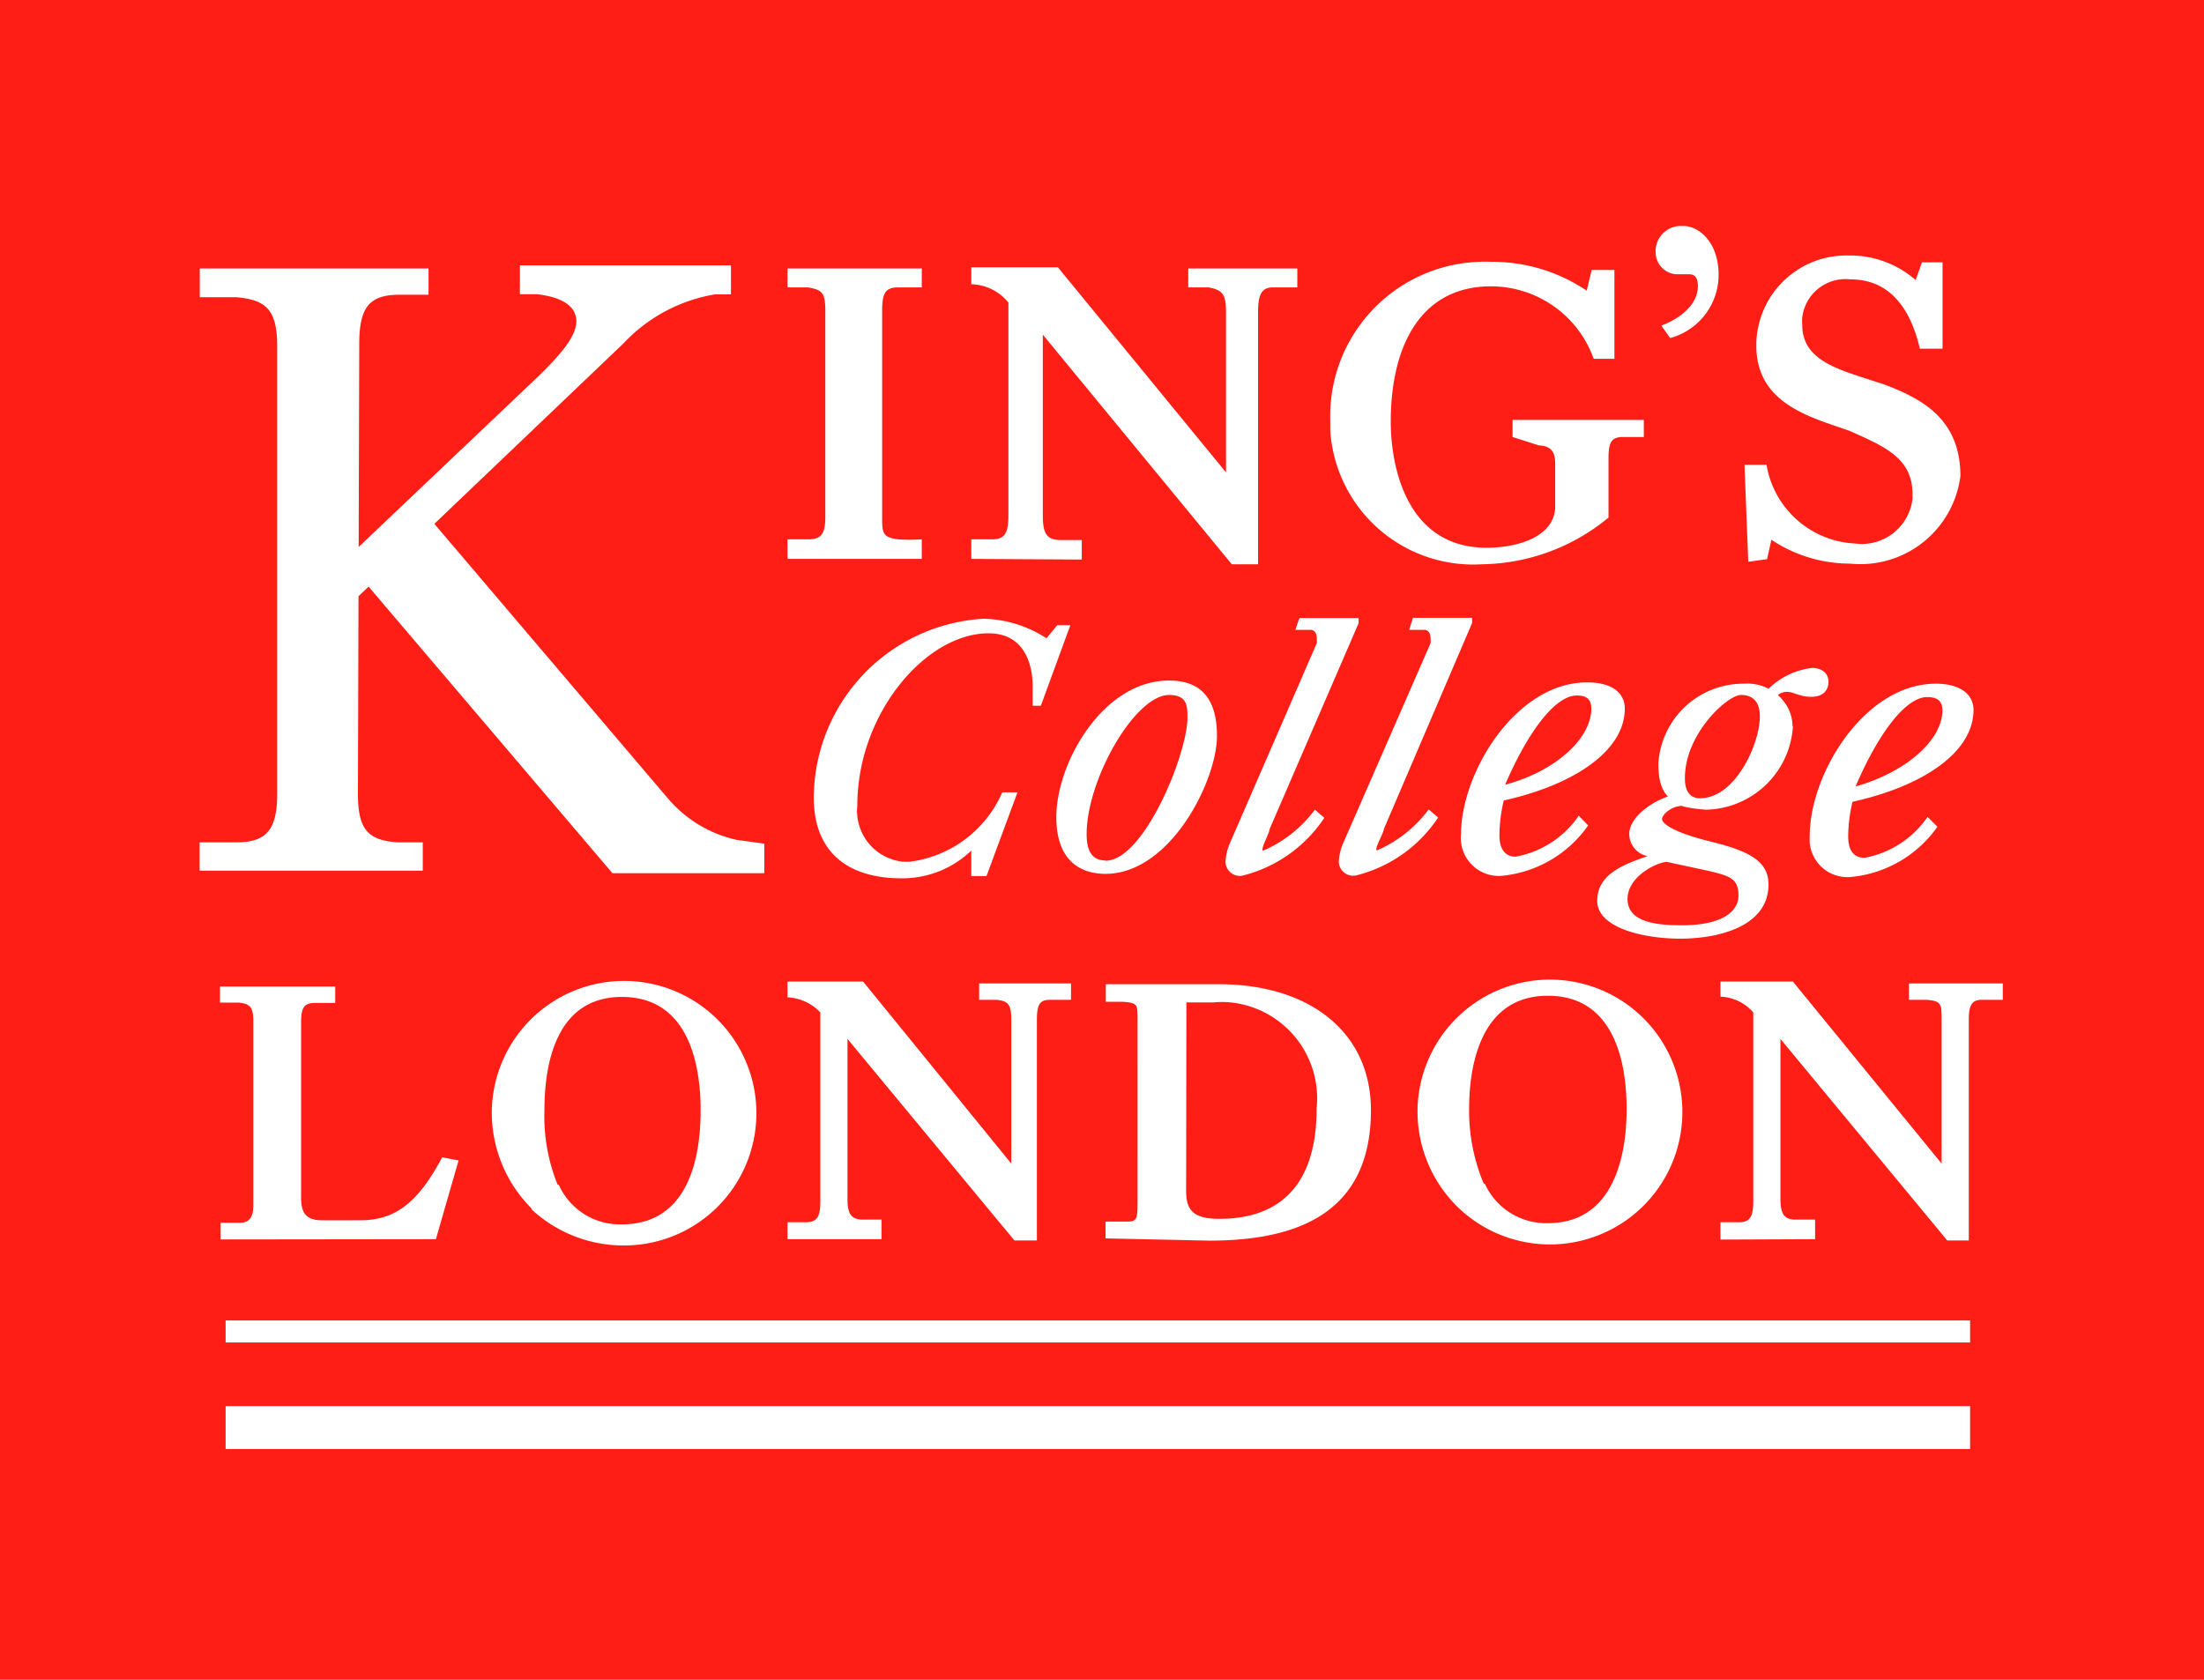 <svg xmlns="http://www.w3.org/2000/svg" width="167.92" height="128"><g data-name="Layer 2"><g data-name="Layer 1"><path fill="#ff1e15" d="M0 0h167.92v128H0z"/><path d="M128.17 61.41c-.82 0-1.54.67-1.54 1s.77 1 3.7 1.72 4.41 1.49 4.41 3.27c0 3.26-3.93 4.13-6.72 4.13s-6.33-.82-6.33-2.88 2.06-2.79 3.84-3.41a1.73 1.73 0 0 1-1.4-1.68c0-1.2 1.54-2.4 3-2.88zM127 65.68c-.67 0-3 1.06-3 2.83s2.21 2 4.13 2c3 0 4.32-1 4.32-2.26s-.58-1.48-2.21-1.87zm9.6-10.32a6.77 6.77 0 0 1-6.6 6.34 10.14 10.14 0 0 1-1.73-.24c-1.49-.58-1.92-1.54-1.92-3.27a6.48 6.48 0 0 1 6.53-6.09 3.5 3.5 0 0 1 3.12 1.48 3.07 3.07 0 0 1 .57 1.78m-7.05 5.47c2.69 0 4.56-4.13 4.56-6.24 0-1-.43-1.63-1.44-1.63s-4.27 2.93-4.27 6.34c0 .91.33 1.53 1.15 1.53m5.13-8.25a5.69 5.69 0 0 1 3.41-1.68c.77 0 1.25.43 1.25 1.05s-.38 1.15-1.3 1.15-1.34-.38-1.87-.38a1.12 1.12 0 0 0-.91.48zM27.27 60.45c0 2.73.72 3.6 3.07 3.74h1.87v2.16h-17v-2.16H18c2.35 0 3.12-1 3.12-3.74v-34c0-2.79-.77-3.6-3.12-3.8h-2.78v-2.19h17.43v2h-2.21c-2.35 0-3.07 1-3.07 3.79zm-10.46 34v-1.27h1.44c.72 0 1.05-.38 1.05-1.34v-14c0-1.1-.24-1.34-1.1-1.44h-1.44v-1.22h8.78v1.25H24c-.87 0-1.06.39-1.06 1.54v13.29c0 1.06.29 1.73 1.58 1.73h2.93c2.79 0 4.47-1.49 6.24-4.8l1.25.24-1.73 6zm133.29 12.7H17.19v3.27H150.1zm0-6.53H17.19v1.68H150.1zM25 43.89l15.16-14.4c2.31-2.16 3.75-3.75 3.75-5s-1.25-1.87-3-2.07h-1.3v-2.2h16.08v2.21h-1.2a12.31 12.31 0 0 0-7 3.75L25.16 47.49zm8-4.08l17.86 21A9.59 9.59 0 0 0 56.12 64l2.11.29v2.25H46.66L27.8 44.37zm7.54 52.32a10.33 10.33 0 0 1-3.07-7.49 10.08 10.08 0 1 1 10 10.27 10.29 10.29 0 0 1-7-2.78m2.11-1.83a5.09 5.09 0 0 0 4.8 3c5.18 0 6-5.28 6-8.69s-.87-8.64-6-8.64-5.9 5.33-5.9 8.64a13.89 13.89 0 0 0 1 5.66M60 42.59V41.1h1.58c1 0 1.3-.43 1.3-1.72v-15.7c0-1.44-.29-1.58-1.3-1.78H60v-1.44h10.23v1.44h-1.78c-1 0-1.24.44-1.24 1.78v15.7c0 1.2 0 1.58 1.24 1.72a13.22 13.22 0 0 0 1.78 0v1.49zm0 51.84v-1.29h1.4c.86 0 1.1-.44 1.1-1.59v-14.4A3.68 3.68 0 0 0 60 76v-1.2h5.76l11.29 13.87V77.73c0-1.2-.24-1.44-1.11-1.54H74.6v-1.25h7v1.25H80c-.81 0-1 .39-1 1.54v16.8h-1.71L64.57 79.17v12.19c0 1.15.28 1.54 1.1 1.58h1.49v1.49zm14-29.61a7.59 7.59 0 0 1-5.33 2.11c-4.08 0-6.67-2-6.67-6.15a13.73 13.73 0 0 1 12.93-13.63 9.11 9.11 0 0 1 4.8 1.49l.82-1h1l-2.25 6.14h-.62v-1.4c0-2.2-.91-4.12-3.36-4.12-4.8 0-10 6.14-10 13.1a3.9 3.9 0 0 0 3.43 4.3 4.1 4.1 0 0 0 .61 0 8.9 8.9 0 0 0 7-5.28h1.16l-2.36 6.38H74zm0-22.23V41.1h1.59c1 0 1.24-.52 1.24-1.87V23.06a3.76 3.76 0 0 0-2.83-1.4v-1.29h6.6L93.41 36V23.82c0-1.44-.28-1.72-1.34-1.92h-1.54v-1.44h8.31v1.44H97c-.91 0-1.15.58-1.15 1.92V43h-2l-14.4-17.5v13.78c0 1.34.28 1.82 1.24 1.87h1.73v1.49zm10.23 24c-1.92 0-3.75-1-3.75-4.32 0-4.13 3.55-10.41 8.59-10.41 1.88 0 3.65.81 3.65 4.22s-3.55 10.51-8.49 10.51m0-1c2.92 0 6.24-8.12 6.24-10.9 0-.86 0-1.73-1.4-1.73-2.59 0-6.28 6.43-6.28 10.61 0 1.3.43 2 1.44 2m0 28.8v-1.28h1.44c.86 0 1 0 1-1.35V77.68c0-1.15 0-1.25-1.1-1.34h-1.32V75h8.59c7 0 11.61 3.7 11.61 9.6 0 8.11-6 9.94-12.33 9.94zm6.14-3.6c0 1.48.58 2.11 2.54 2.11 3.75 0 7.4-1.73 7.4-8.4a7.35 7.35 0 0 0-6.52-8.09 6.86 6.86 0 0 0-1.36 0h-2.04zM100.33 49c0-.53 0-.87-.39-1h-1.25l.31-.9h4.51v.39l-6.78 15.69c0 .29-.77 1.64-.48 1.64a9.68 9.68 0 0 0 3.93-3.12l.72.62a10.54 10.54 0 0 1-6.29 4.42 1.1 1.1 0 0 1-1.24-1.06 4.14 4.14 0 0 1 .28-1.3zm8.67 0c0-.53 0-.87-.39-1h-1.25l.29-.92h4.51v.39l-6.72 15.69c0 .29-.81 1.64-.52 1.64a9.68 9.68 0 0 0 3.93-3.12l.72.62a10.54 10.54 0 0 1-6.29 4.42 1.1 1.1 0 0 1-1.28-1.04 4.14 4.14 0 0 1 .28-1.3zm6.24-15.7V32h10v1.3h-1.58c-.87 0-1.11.38-1.11 1.63v4.51A15.43 15.43 0 0 1 112.9 43a10.91 10.91 0 0 1-11.55-10.21v-.74a11.76 11.76 0 0 1 11.41-12.1 7.63 7.63 0 0 1 .83 0 12.89 12.89 0 0 1 7.3 2.2l.38-1.58H123v6.77h-1.58a8.31 8.31 0 0 0-7.83-5.52c-5.33 0-7.63 4.51-7.63 10.32 0 3.31 1.15 9.6 7.3 9.6 2.44 0 5.23-.87 5.23-3.17v-3c0-.76 0-1.58-1.25-1.63zM111.08 92a10.19 10.19 0 0 1-3.08-7.46 10.09 10.09 0 1 1 3.08 7.46M121 62.9a9.08 9.08 0 0 1-6.57 3.84 2.89 2.89 0 0 1-3.12-2.62 2.09 2.09 0 0 1 0-.5c0-4.8 4.22-11.62 9.6-11.62 2.06 0 2.88.91 2.88 2 0 3.21-3.84 5.8-9.22 7a11.78 11.78 0 0 0-.33 2.64c0 1.06.43 1.64 1.24 1.64a7.4 7.4 0 0 0 4.8-3.12zm-7.87 27.31a5.13 5.13 0 0 0 4.8 3c5.09 0 6-5.28 6-8.69s-.86-8.64-6-8.64-6 5.33-6 8.64a14.33 14.33 0 0 0 1.11 5.67m1.63-30.39c3.79-1 6.57-3.5 6.57-5.8 0-.77-.43-1-1.1-1-1.73 0-3.84 3-5.47 6.81m11.9-35c.82-.28 2.79-1.29 2.79-3 0-.72-.29-.91-.68-.91h-1a1.69 1.69 0 0 1-1.54-1.68 1.92 1.92 0 0 1 1.86-2h.25c1.16 0 2.69 1.2 2.69 3.74a5 5 0 0 1-3.69 4.8zm4.51 69.65v-1.32h1.4c.86 0 1.1-.44 1.1-1.59v-14.4a3.48 3.48 0 0 0-2.5-1.2V74.8h5.52l11.33 13.87V77.73c0-1.2 0-1.44-1.1-1.54h-1.39v-1.25h7.15v1.25H151c-.76 0-1 .39-1 1.54v16.8h-1.64l-12.71-15.36v12.19c0 1.15.29 1.54 1.06 1.58h1.58v1.49zm2.12-51.65l-.29-7.39h1.68a7.19 7.19 0 0 0 6.77 6 3.88 3.88 0 0 0 4.35-3.42v-.37c0-2.78-2.25-3.65-4.8-4.8l-1.39-.48c-3.12-1.06-5.71-2.45-5.71-6.05a6.86 6.86 0 0 1 6.9-6.83h.44a7.58 7.58 0 0 1 4.8 1.87l.48-1.35H148v6.58h-1.73c-.53-2.3-1.82-5.28-5.28-5.28a3.32 3.32 0 0 0-3.68 2.9 3.5 3.5 0 0 0 0 .56c0 2.4 2.12 3.21 4.56 4l1.64.53c2.92 1.1 5.85 2.64 5.85 7a7.68 7.68 0 0 1-8.4 6.67 10.8 10.8 0 0 1-6-1.82l-.33 1.48zM147.61 63a9.09 9.09 0 0 1-6.61 3.83 2.88 2.88 0 0 1-3.12-2.62 4.17 4.17 0 0 1 0-.5c0-4.8 4.22-11.61 9.6-11.61 2 0 2.88.91 2.88 2 0 3.22-3.84 5.81-9.22 7a11.71 11.71 0 0 0-.33 2.64c0 1.06.43 1.63 1.25 1.63a7.47 7.47 0 0 0 4.8-3.12zm-6.24-3.07c3.79-1.06 6.62-3.5 6.62-5.81 0-.77-.48-1-1.15-1-1.73 0-3.84 3-5.47 6.82" fill="#fff"/></g></g></svg>